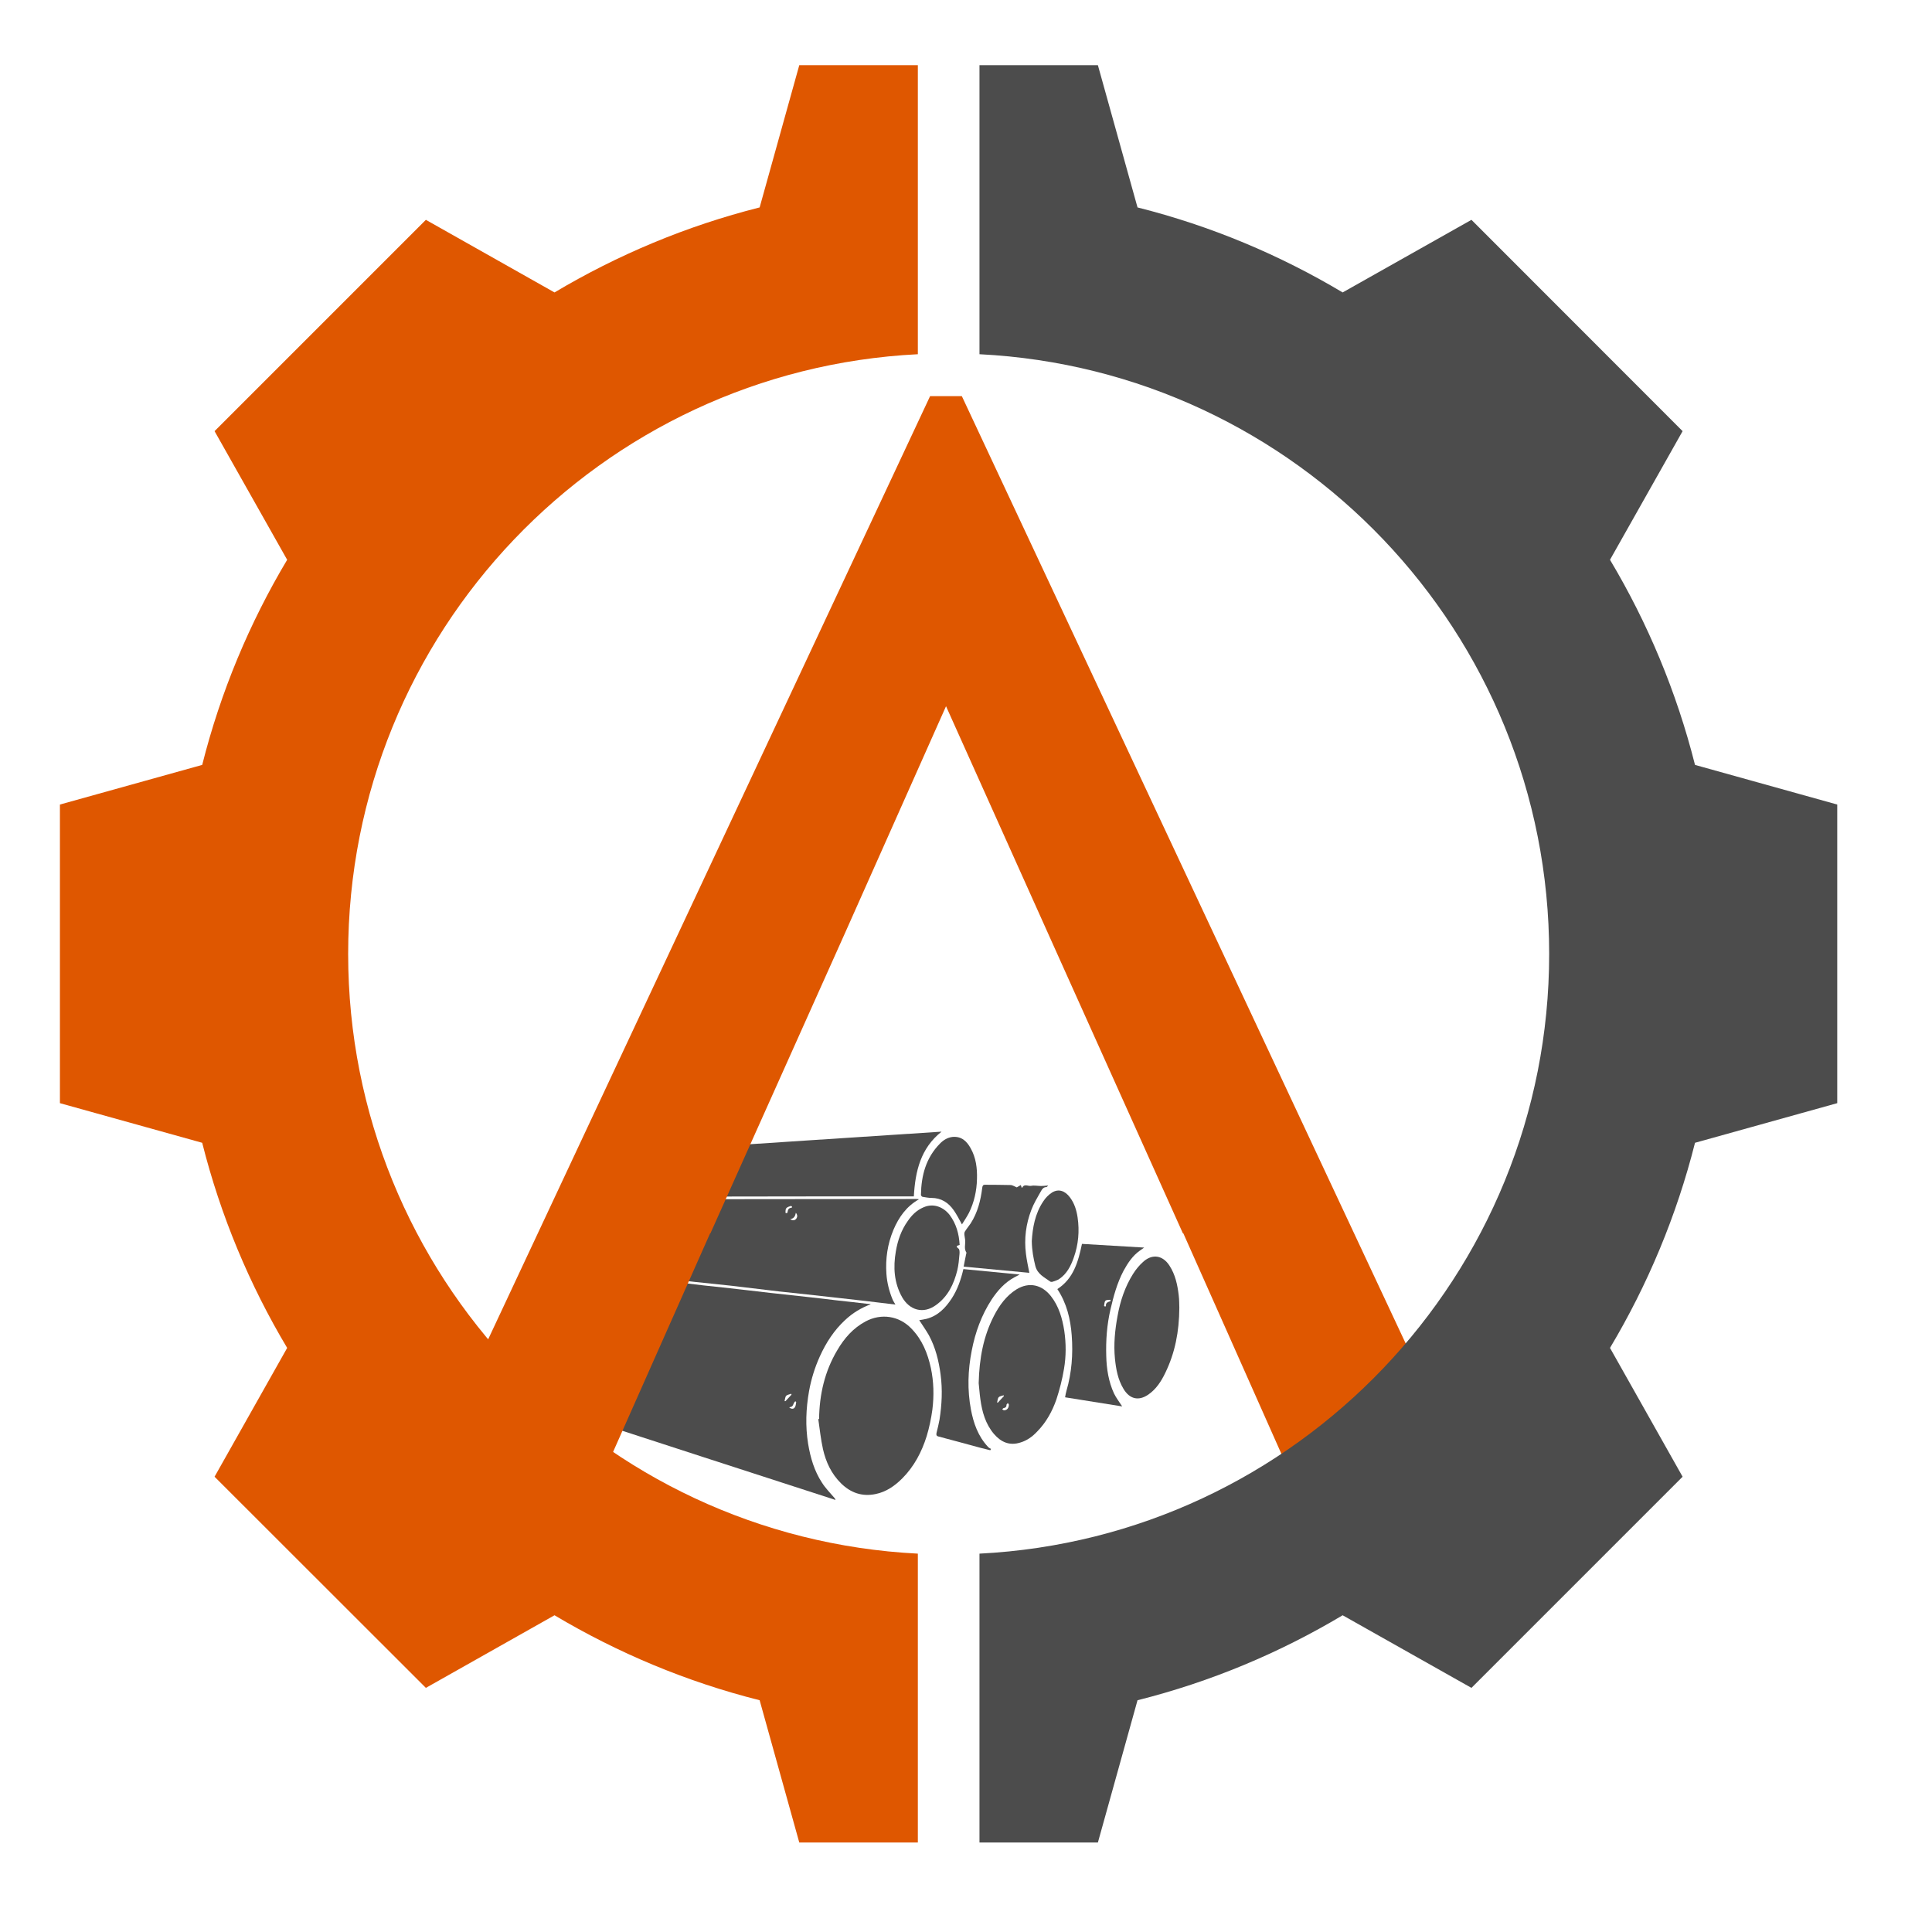 <svg xmlns="http://www.w3.org/2000/svg" xmlns:xlink="http://www.w3.org/1999/xlink" width="65" zoomAndPan="magnify" viewBox="0 0 48.75 48.75" height="65" preserveAspectRatio="xMidYMid meet" version="1.0"><path fill="#df5700" d="M 23.16 39.203 C 15.152 38.797 8.785 32.176 8.785 24.07 C 8.785 15.961 15.152 9.34 23.16 8.938 L 23.16 1.645 L 20.168 1.645 L 19.168 5.234 C 17.324 5.699 15.586 6.43 13.992 7.379 L 10.746 5.547 L 5.414 10.879 L 7.246 14.125 C 6.297 15.715 5.566 17.457 5.102 19.301 L 1.512 20.301 L 1.512 27.836 L 5.102 28.836 C 5.566 30.68 6.297 32.422 7.246 34.012 L 5.414 37.262 L 10.746 42.59 L 13.992 40.758 C 15.586 41.707 17.324 42.438 19.168 42.902 L 20.168 46.492 L 23.16 46.492 Z M 23.16 39.203 " fill-opacity="1" fill-rule="nonzero"/><path fill="#4c4c4c" d="M 20.055 35.512 C 20.027 35.555 19.973 35.562 19.914 35.512 C 19.949 35.5 19.977 35.5 19.992 35.48 C 20.012 35.461 20.02 35.426 20.035 35.398 C 20.043 35.383 20.055 35.371 20.066 35.359 C 20.066 35.359 20.09 35.371 20.09 35.375 C 20.082 35.422 20.082 35.477 20.055 35.512 M 19.797 35.355 C 19.809 35.312 19.809 35.254 19.836 35.223 C 19.863 35.191 19.918 35.188 19.961 35.168 C 19.965 35.176 19.969 35.184 19.973 35.191 C 19.922 35.246 19.871 35.301 19.82 35.355 C 19.812 35.355 19.805 35.355 19.797 35.355 M 15.734 34.75 C 15.711 34.719 15.688 34.684 15.656 34.656 C 15.637 34.641 15.609 34.633 15.586 34.625 C 15.586 34.652 15.578 34.684 15.586 34.711 C 15.598 34.738 15.621 34.762 15.637 34.789 C 15.645 34.797 15.641 34.812 15.641 34.824 C 15.633 34.828 15.629 34.832 15.621 34.836 C 15.578 34.773 15.531 34.711 15.473 34.633 C 15.539 34.609 15.605 34.562 15.641 34.582 C 15.691 34.605 15.727 34.676 15.77 34.727 Z M 15.41 34.926 C 15.332 34.867 15.41 34.816 15.438 34.766 C 15.43 34.758 15.426 34.754 15.422 34.746 C 15.395 34.762 15.371 34.781 15.324 34.812 C 15.34 34.77 15.34 34.73 15.355 34.727 C 15.387 34.715 15.434 34.707 15.453 34.723 C 15.5 34.762 15.531 34.816 15.574 34.875 C 15.508 34.887 15.48 34.984 15.41 34.926 M 15.359 35.012 C 15.328 34.973 15.305 34.93 15.27 34.891 C 15.262 34.879 15.238 34.875 15.219 34.867 C 15.215 34.887 15.203 34.914 15.211 34.93 C 15.23 34.973 15.258 35.016 15.285 35.055 C 15.277 35.062 15.266 35.066 15.258 35.074 C 15.23 35.039 15.211 35 15.18 34.969 C 15.164 34.953 15.133 34.949 15.113 34.938 C 15.113 34.961 15.109 34.988 15.117 35.008 C 15.137 35.047 15.16 35.082 15.184 35.121 L 15.156 35.137 C 15.109 35.074 15.066 35.012 15.02 34.949 C 15.086 34.902 15.141 34.859 15.203 34.82 C 15.219 34.812 15.254 34.809 15.262 34.82 C 15.309 34.875 15.348 34.93 15.395 34.988 C 15.383 34.996 15.371 35.004 15.359 35.012 M 14.98 35.238 C 14.934 35.25 14.848 35.152 14.848 35.098 C 14.852 35.039 14.887 35.008 14.941 35 C 14.992 34.996 15.074 35.09 15.078 35.176 C 15.055 35.191 15.02 35.227 14.98 35.238 M 14.906 35.312 L 14.762 35.266 C 14.758 35.273 14.754 35.281 14.75 35.289 C 14.766 35.32 14.785 35.352 14.801 35.383 C 14.789 35.395 14.777 35.402 14.766 35.414 C 14.75 35.387 14.73 35.355 14.715 35.332 C 14.688 35.297 14.66 35.262 14.637 35.23 C 14.578 35.152 14.578 35.145 14.66 35.09 C 14.719 35.051 14.777 35.059 14.805 35.133 C 14.828 35.199 14.848 35.258 14.926 35.281 C 14.918 35.293 14.914 35.301 14.906 35.312 M 14.586 35.531 C 14.523 35.5 14.461 35.465 14.402 35.43 C 14.406 35.418 14.41 35.406 14.414 35.398 C 14.465 35.418 14.512 35.438 14.57 35.461 C 14.551 35.402 14.535 35.359 14.523 35.312 C 14.531 35.309 14.543 35.305 14.555 35.301 C 14.578 35.367 14.605 35.438 14.629 35.504 C 14.629 35.512 14.594 35.535 14.586 35.531 M 20.688 34.223 C 20.844 33.879 21.047 33.566 21.324 33.309 C 21.516 33.129 21.73 33 21.973 32.91 C 21.953 32.906 21.934 32.902 21.91 32.902 C 21.645 32.871 21.379 32.84 21.113 32.812 C 20.891 32.785 20.668 32.758 20.445 32.734 C 20.113 32.699 19.781 32.66 19.449 32.625 C 19.215 32.598 18.977 32.57 18.742 32.543 C 18.41 32.504 18.078 32.469 17.746 32.434 C 17.504 32.406 17.266 32.375 17.027 32.348 C 16.699 32.312 16.367 32.277 16.039 32.238 C 15.801 32.211 15.562 32.184 15.324 32.156 L 15.32 32.156 C 14.715 33.242 14.074 34.305 13.418 35.363 C 13.621 35.43 13.828 35.496 14.031 35.562 C 14.102 35.586 14.172 35.605 14.242 35.625 C 14.266 35.52 14.316 35.469 14.379 35.484 C 14.449 35.5 14.484 35.59 14.461 35.699 C 16.668 36.418 18.875 37.133 21.082 37.848 C 21.078 37.824 21.066 37.812 21.059 37.801 C 20.949 37.672 20.832 37.555 20.742 37.414 C 20.547 37.117 20.449 36.781 20.391 36.43 C 20.32 35.988 20.336 35.547 20.414 35.105 C 20.469 34.801 20.559 34.508 20.688 34.223 " fill-opacity="1" fill-rule="nonzero"/><path fill="#4c4c4c" d="M 20.09 30.754 C 20.051 30.801 19.996 30.801 19.938 30.762 C 20.035 30.75 20.066 30.684 20.082 30.602 C 20.125 30.656 20.125 30.707 20.09 30.754 M 19.871 30.59 C 19.871 30.598 19.859 30.605 19.852 30.613 C 19.84 30.609 19.832 30.605 19.82 30.605 C 19.824 30.566 19.816 30.516 19.84 30.488 C 19.863 30.457 19.91 30.445 19.953 30.43 C 19.961 30.426 19.977 30.441 19.988 30.449 C 19.984 30.461 19.977 30.477 19.969 30.477 C 19.895 30.48 19.879 30.531 19.871 30.59 M 23.188 30.262 C 23.16 30.254 23.129 30.254 23.102 30.254 C 21.684 30.254 20.266 30.258 18.848 30.258 C 18.008 30.262 17.168 30.262 16.324 30.262 C 16.289 30.336 16.254 30.406 16.219 30.48 C 15.941 31.027 15.652 31.562 15.355 32.098 C 15.379 32.102 15.406 32.105 15.434 32.105 C 15.762 32.145 16.09 32.18 16.422 32.215 C 16.793 32.258 17.168 32.305 17.543 32.348 C 17.875 32.383 18.207 32.414 18.539 32.453 C 18.91 32.496 19.281 32.543 19.652 32.586 C 20.129 32.637 20.605 32.688 21.082 32.742 C 21.582 32.797 22.086 32.855 22.594 32.918 C 22.57 32.879 22.547 32.84 22.527 32.801 C 22.441 32.594 22.383 32.375 22.367 32.145 C 22.34 31.762 22.395 31.391 22.543 31.035 C 22.68 30.711 22.875 30.438 23.188 30.262 " fill-opacity="1" fill-rule="nonzero"/><path fill="#4c4c4c" d="M 16.926 29.004 C 16.742 29.406 16.555 29.801 16.359 30.195 C 17.246 30.195 18.133 30.191 19.02 30.191 C 20.336 30.188 21.652 30.188 22.969 30.188 C 22.996 30.188 23.023 30.188 23.059 30.188 C 23.094 29.555 23.23 28.973 23.758 28.555 C 21.473 28.703 19.199 28.855 16.926 29.004 " fill-opacity="1" fill-rule="nonzero"/><path fill="#4c4c4c" d="M 20.668 35.805 C 20.676 35.188 20.809 34.602 21.129 34.066 C 21.305 33.766 21.527 33.512 21.84 33.344 C 22.234 33.133 22.688 33.199 23 33.527 C 23.27 33.805 23.406 34.145 23.488 34.516 C 23.562 34.863 23.57 35.215 23.527 35.566 C 23.496 35.793 23.449 36.02 23.383 36.238 C 23.258 36.637 23.066 37.004 22.766 37.305 C 22.578 37.492 22.363 37.645 22.094 37.699 C 21.754 37.77 21.465 37.668 21.223 37.43 C 20.977 37.188 20.84 36.891 20.766 36.566 C 20.711 36.316 20.684 36.062 20.648 35.809 C 20.652 35.809 20.66 35.805 20.668 35.805 " fill-opacity="1" fill-rule="nonzero"/><path fill="#4c4c4c" d="M 25.16 35.391 C 25.168 35.391 25.172 35.391 25.18 35.391 C 25.23 35.336 25.281 35.281 25.332 35.227 C 25.328 35.219 25.328 35.211 25.324 35.207 C 25.281 35.223 25.227 35.227 25.199 35.258 C 25.172 35.289 25.172 35.344 25.16 35.391 M 25.457 35.441 C 25.453 35.438 25.441 35.422 25.434 35.402 C 25.422 35.418 25.398 35.43 25.398 35.445 C 25.398 35.496 25.375 35.523 25.324 35.531 C 25.312 35.531 25.301 35.551 25.289 35.562 C 25.305 35.57 25.32 35.586 25.336 35.586 C 25.406 35.586 25.457 35.531 25.457 35.441 M 24.695 34.902 C 24.711 34.266 24.816 33.719 25.078 33.207 C 25.215 32.941 25.387 32.699 25.648 32.535 C 25.973 32.336 26.293 32.422 26.516 32.703 C 26.719 32.961 26.805 33.266 26.855 33.582 C 26.902 33.902 26.902 34.223 26.848 34.539 C 26.805 34.801 26.738 35.062 26.656 35.312 C 26.551 35.613 26.398 35.891 26.172 36.121 C 26.055 36.246 25.918 36.348 25.75 36.398 C 25.473 36.488 25.254 36.387 25.078 36.18 C 24.867 35.93 24.781 35.625 24.738 35.309 C 24.715 35.152 24.707 34.992 24.695 34.902 " fill-opacity="1" fill-rule="nonzero"/><path fill="#4c4c4c" d="M 29.758 33 C 29.754 33.605 29.648 34.141 29.402 34.645 C 29.301 34.855 29.172 35.055 28.973 35.191 C 28.727 35.359 28.5 35.301 28.348 35.043 C 28.207 34.809 28.16 34.547 28.133 34.281 C 28.098 33.922 28.133 33.562 28.199 33.207 C 28.266 32.828 28.387 32.469 28.59 32.145 C 28.664 32.027 28.758 31.914 28.863 31.824 C 29.09 31.633 29.344 31.68 29.508 31.934 C 29.656 32.16 29.711 32.418 29.742 32.68 C 29.758 32.801 29.754 32.926 29.758 33 " fill-opacity="1" fill-rule="nonzero"/><path fill="#4c4c4c" d="M 28.023 32.832 C 28.023 32.82 28.02 32.809 28.016 32.797 C 27.977 32.801 27.918 32.797 27.895 32.82 C 27.867 32.848 27.867 32.902 27.859 32.949 C 27.855 32.953 27.875 32.965 27.887 32.969 C 27.891 32.969 27.906 32.957 27.906 32.953 C 27.895 32.867 27.965 32.852 28.023 32.832 M 26.68 32.527 C 27.09 32.262 27.207 31.836 27.301 31.387 C 27.812 31.418 28.328 31.449 28.871 31.48 C 28.824 31.512 28.797 31.531 28.77 31.551 C 28.578 31.684 28.457 31.871 28.348 32.07 C 28.188 32.375 28.098 32.707 28.02 33.043 C 27.93 33.43 27.902 33.824 27.914 34.219 C 27.922 34.543 27.973 34.863 28.109 35.16 C 28.164 35.273 28.246 35.379 28.316 35.488 C 27.84 35.414 27.359 35.336 26.875 35.258 C 26.887 35.195 26.895 35.145 26.91 35.094 C 27.043 34.637 27.078 34.168 27.043 33.699 C 27.012 33.285 26.918 32.887 26.68 32.527 " fill-opacity="1" fill-rule="nonzero"/><path fill="#4c4c4c" d="M 24.988 36.594 C 24.91 36.574 24.828 36.555 24.75 36.535 C 24.391 36.438 24.035 36.34 23.676 36.246 C 23.617 36.23 23.625 36.191 23.633 36.148 C 23.66 36.039 23.688 35.93 23.707 35.82 C 23.766 35.441 23.785 35.066 23.734 34.684 C 23.688 34.336 23.605 34 23.438 33.691 C 23.363 33.559 23.277 33.441 23.195 33.312 C 23.258 33.301 23.32 33.293 23.383 33.277 C 23.672 33.199 23.859 33 24.016 32.762 C 24.16 32.539 24.246 32.293 24.309 32.023 C 24.777 32.07 25.242 32.113 25.73 32.16 C 25.676 32.188 25.637 32.207 25.602 32.227 C 25.355 32.359 25.176 32.559 25.023 32.789 C 24.766 33.184 24.609 33.617 24.52 34.078 C 24.422 34.574 24.406 35.074 24.5 35.57 C 24.566 35.914 24.68 36.242 24.93 36.508 C 24.949 36.531 24.98 36.547 25.008 36.562 C 25 36.574 24.992 36.582 24.988 36.594 " fill-opacity="1" fill-rule="nonzero"/><path fill="#4c4c4c" d="M 24.215 31.414 C 24.152 31.434 24.102 31.441 24.184 31.504 C 24.215 31.523 24.215 31.594 24.211 31.641 C 24.199 31.777 24.188 31.918 24.156 32.051 C 24.07 32.398 23.922 32.715 23.613 32.934 C 23.293 33.164 22.949 33.059 22.762 32.73 C 22.559 32.367 22.535 31.977 22.605 31.574 C 22.652 31.297 22.742 31.039 22.906 30.809 C 23.008 30.66 23.129 30.539 23.301 30.465 C 23.562 30.348 23.816 30.465 23.965 30.66 C 24.129 30.883 24.199 31.133 24.215 31.414 " fill-opacity="1" fill-rule="nonzero"/><path fill="#4c4c4c" d="M 25.973 32.117 C 25.434 32.066 24.883 32.016 24.316 31.961 C 24.336 31.848 24.359 31.746 24.379 31.641 C 24.383 31.629 24.391 31.609 24.383 31.602 C 24.324 31.512 24.359 31.41 24.355 31.316 C 24.355 31.266 24.34 31.219 24.336 31.168 C 24.332 31.137 24.332 31.098 24.348 31.074 C 24.391 31.004 24.445 30.941 24.492 30.871 C 24.668 30.598 24.746 30.289 24.785 29.969 C 24.793 29.922 24.801 29.895 24.855 29.895 C 25.07 29.898 25.285 29.895 25.496 29.902 C 25.551 29.902 25.605 29.941 25.656 29.961 C 25.684 29.945 25.719 29.926 25.758 29.902 C 25.766 29.922 25.773 29.941 25.781 29.969 C 25.781 29.965 25.793 29.973 25.793 29.969 C 25.848 29.859 25.945 29.938 26.02 29.922 C 26.098 29.906 26.188 29.926 26.27 29.926 C 26.297 29.926 26.328 29.922 26.355 29.922 C 26.379 29.918 26.406 29.918 26.449 29.914 C 26.426 29.938 26.414 29.953 26.406 29.953 C 26.316 29.953 26.285 30.027 26.25 30.086 C 26.168 30.23 26.082 30.375 26.023 30.531 C 25.887 30.887 25.84 31.254 25.887 31.633 C 25.906 31.793 25.941 31.949 25.973 32.117 " fill-opacity="1" fill-rule="nonzero"/><path fill="#4c4c4c" d="M 26.035 31.316 C 26.055 30.988 26.113 30.625 26.328 30.309 C 26.383 30.223 26.461 30.145 26.547 30.09 C 26.707 29.992 26.871 30.043 26.996 30.211 C 27.109 30.359 27.164 30.535 27.191 30.719 C 27.242 31.066 27.211 31.406 27.094 31.734 C 27.02 31.945 26.918 32.145 26.727 32.273 C 26.68 32.305 26.621 32.32 26.566 32.34 C 26.547 32.348 26.52 32.348 26.504 32.34 C 26.355 32.23 26.18 32.156 26.125 31.945 C 26.078 31.754 26.039 31.562 26.035 31.316 " fill-opacity="1" fill-rule="nonzero"/><path fill="#4c4c4c" d="M 24.273 30.895 C 24.199 30.762 24.141 30.645 24.066 30.539 C 23.934 30.348 23.75 30.227 23.504 30.227 C 23.43 30.227 23.352 30.211 23.277 30.199 C 23.262 30.195 23.238 30.168 23.238 30.152 C 23.246 29.664 23.363 29.215 23.719 28.855 C 23.805 28.766 23.91 28.703 24.035 28.688 C 24.262 28.668 24.395 28.797 24.492 28.973 C 24.629 29.215 24.66 29.48 24.652 29.75 C 24.645 30.047 24.582 30.336 24.449 30.605 C 24.398 30.703 24.336 30.793 24.273 30.895 " fill-opacity="1" fill-rule="nonzero"/><path fill="#4c4c4c" d="M 14.379 35.688 C 14.348 35.645 14.32 35.617 14.305 35.582 C 14.301 35.574 14.34 35.547 14.355 35.531 C 14.383 35.559 14.41 35.582 14.43 35.617 C 14.434 35.625 14.402 35.652 14.379 35.688 " fill-opacity="1" fill-rule="nonzero"/><path fill="#4c4c4c" d="M 14.637 35.18 C 14.688 35.125 14.719 35.094 14.754 35.145 C 14.762 35.164 14.746 35.199 14.738 35.227 C 14.711 35.211 14.68 35.199 14.637 35.18 " fill-opacity="1" fill-rule="nonzero"/><path fill="#4c4c4c" d="M 14.945 35.02 C 14.98 35.074 15.004 35.105 15.023 35.145 C 15.027 35.152 14.996 35.176 14.98 35.191 C 14.953 35.16 14.922 35.129 14.898 35.094 C 14.895 35.086 14.918 35.062 14.945 35.02 " fill-opacity="1" fill-rule="nonzero"/><path fill="#df5700" d="M 24.27 9.996 L 23.469 9.996 L 10.371 37.949 L 14.887 37.949 L 17.918 31.121 L 17.926 31.121 L 21.324 23.539 L 23.871 17.82 L 26.941 24.656 L 29.848 31.121 L 29.859 31.121 L 30.977 33.633 L 32.895 37.949 L 37.367 37.949 Z M 24.27 9.996 " fill-opacity="1" fill-rule="nonzero"/><path fill="#4c4c4c" d="M 42.77 19.301 C 42.305 17.457 41.574 15.715 40.625 14.125 L 42.457 10.879 L 37.129 5.547 L 33.879 7.379 C 32.289 6.43 30.551 5.699 28.703 5.234 L 27.703 1.645 L 24.715 1.645 L 24.715 8.938 C 32.723 9.34 39.09 15.961 39.09 24.07 C 39.09 32.176 32.723 38.797 24.715 39.203 L 24.715 46.492 L 27.703 46.492 L 28.703 42.902 C 30.551 42.438 32.289 41.707 33.879 40.758 L 37.129 42.59 L 42.457 37.262 L 40.625 34.012 C 41.574 32.422 42.305 30.68 42.77 28.836 L 46.359 27.836 L 46.359 20.301 Z M 42.77 19.301 " fill-opacity="1" fill-rule="nonzero"/></svg>